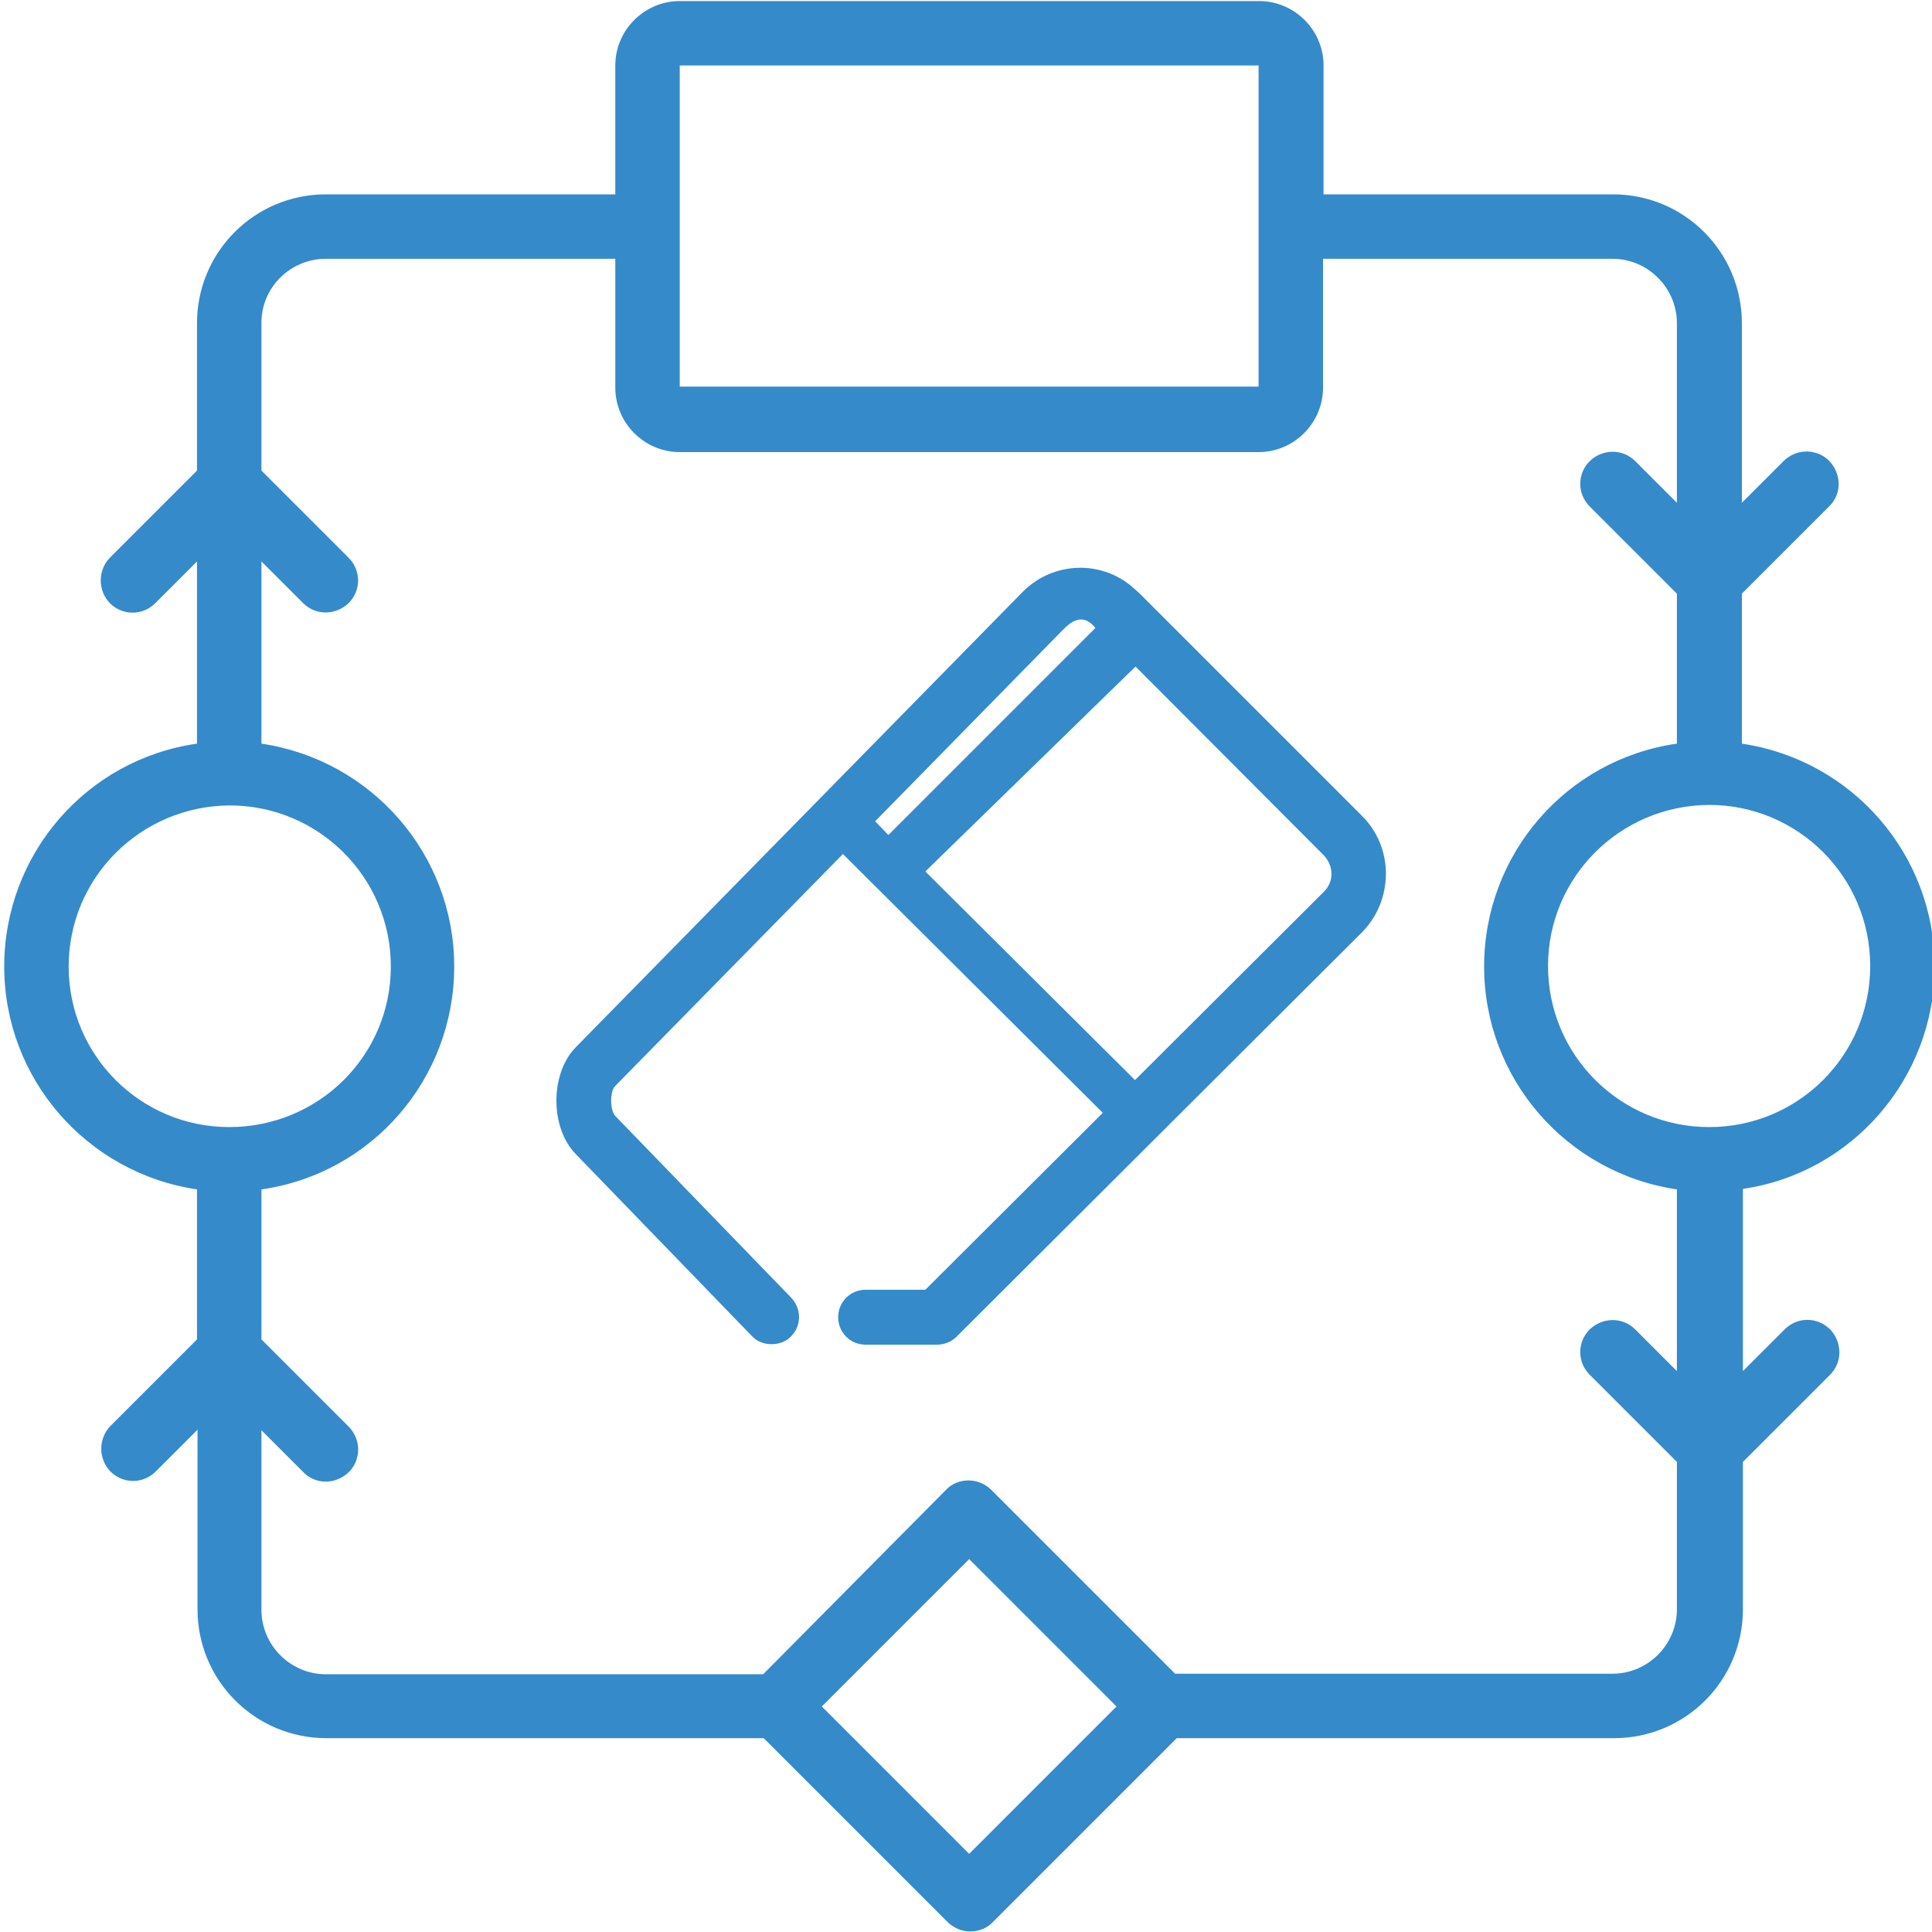 <?xml version="1.0" encoding="utf-8"?>
<!-- Generator: Adobe Illustrator 22.0.1, SVG Export Plug-In . SVG Version: 6.00 Build 0)  -->
<svg version="1.1" id="Capa_1" xmlns="http://www.w3.org/2000/svg" xmlns:xlink="http://www.w3.org/1999/xlink" x="0px" y="0px"
	 viewBox="0 0 365.8 365.8" style="enable-background:new 0 0 365.8 365.8;" xml:space="preserve">
<style type="text/css">
	.st0{fill:#358ACA;}
</style>
<g>
	<g>
		<g>
			<path class="st0" d="M366.3,183c0-21.2-15.6-39.1-36.5-42.2v-28.4l16.5-16.5c1.6-1.5,2.2-3.8,1.6-5.9c-0.6-2.1-2.2-3.8-4.3-4.3
				c-2.1-0.6-4.4,0.1-5.9,1.6l-7.9,7.9v-34c0-13.5-10.9-24.4-24.4-24.4h-54.8V12.4c0-6.7-5.5-12.2-12.2-12.2H128.7
				c-6.7,0-12.2,5.5-12.2,12.2v24.4H61.7c-13.5,0-24.4,10.9-24.4,24.4v27.9l-16.5,16.5c-2.3,2.4-2.3,6.2,0,8.6
				c2.4,2.4,6.2,2.4,8.6,0l7.9-7.9v34.5c-21,3-36.5,21-36.5,42.2s15.6,39.1,36.5,42.2v28.4L20.9,270c-2.3,2.4-2.3,6.2,0,8.6
				c2.4,2.4,6.2,2.4,8.6,0l7.9-7.9v34c0,13.5,10.9,24.4,24.4,24.4h82.8l34.8,34.8c1.1,1.1,2.7,1.8,4.3,1.8s3.2-0.6,4.3-1.8
				l34.8-34.8h82.8c13.5,0,24.4-10.9,24.4-24.4v-27.9l16.5-16.5c2.4-2.4,2.3-6.2,0-8.6c-2.4-2.4-6.2-2.4-8.6,0l-7.9,7.9v-34.5
				C350.7,222.1,366.3,204.1,366.3,183z M128.7,12.4h109.6l0,30.4l0,0l0,0l0,30.4H128.7V12.4z M43.4,213.4
				C26.6,213.4,13,199.8,13,183c0-16.8,13.6-30.4,30.5-30.5c16.8,0,30.5,13.6,30.5,30.5S60.3,213.4,43.4,213.4z M183.5,351
				l-27.9-27.9l27.9-27.9l27.9,27.9L183.5,351z M317.5,259.6l-7.9-7.9c-2.4-2.4-6.2-2.3-8.6,0c-2.4,2.4-2.4,6.2,0,8.6l16.5,16.5
				v27.9c0,6.7-5.5,12.2-12.2,12.2h-82.8l-34.8-34.8c-1.1-1.1-2.7-1.8-4.3-1.8c-1.6,0-3.2,0.6-4.3,1.8L144.5,317H61.7
				c-6.7,0-12.2-5.5-12.2-12.2v-34l7.9,7.9c1.5,1.6,3.8,2.2,5.9,1.6c2.1-0.6,3.8-2.2,4.3-4.3c0.6-2.1-0.1-4.4-1.6-5.9l-16.5-16.5
				v-28.4c21-3,36.5-21,36.5-42.2s-15.6-39.1-36.5-42.2v-34.5l7.9,7.9c2.4,2.4,6.2,2.3,8.6,0c2.4-2.4,2.4-6.2,0-8.6L49.5,89.1V61.1
				C49.5,54.4,55,49,61.7,49h54.8v24.4c0,6.7,5.5,12.2,12.2,12.2h109.6c6.7,0,12.2-5.5,12.2-12.2V49h54.8c6.7,0,12.2,5.5,12.2,12.2
				v34l-7.9-7.9c-2.4-2.4-6.2-2.3-8.6,0c-2.4,2.4-2.4,6.2,0,8.6l16.5,16.5v28.4c-21,3-36.5,21-36.5,42.2s15.6,39.1,36.5,42.2
				L317.5,259.6L317.5,259.6z M323.6,213.4c-16.8,0-30.5-13.6-30.5-30.5c0-16.8,13.6-30.4,30.5-30.5c16.8,0,30.5,13.6,30.5,30.5
				S340.5,213.4,323.6,213.4z"/>
		</g>
	</g>
</g>
<g>
	<path class="st0" d="M262.4,165.4c0-4.1-1.6-8-4.5-10.9l-42.2-42.2l-0.9-0.8c-2.8-2.6-6.5-4-10.2-4c-4.1,0-8,1.6-10.9,4.5
		l-84.6,86.2c-5,5-5,15.4,0,20.4l33.2,34.3c1,1.1,2.3,1.6,3.8,1.6c1.3,0,2.6-0.4,3.6-1.4c2.1-2,2.1-5.3,0.1-7.4l-33.3-34.4
		c-1-1.1-1.1-4.6,0-5.7l43.1-43.9l49.2,49l-33.6,33.5h-11.3c-2.9,0-5.2,2.3-5.2,5.2c0,2.9,2.3,5.2,5.2,5.2h13.5
		c1.3,0,2.7-0.5,3.7-1.5l76.9-76.7C260.8,173.5,262.4,169.6,262.4,165.4z M207.4,118.9l-39.2,39.2l-2.5-2.6l35.4-36.1l0.2-0.2
		c0.6-0.6,2-2,3.5-1.9C205.7,117.3,206.6,117.9,207.4,118.9z M250.7,168.8l-35.8,35.7l-39.7-39.5l39.8-38.8l35.7,35.8
		c0.9,1,1.4,2.2,1.4,3.5C252.1,166.7,251.6,167.9,250.7,168.8z"/>
</g>
</svg>
